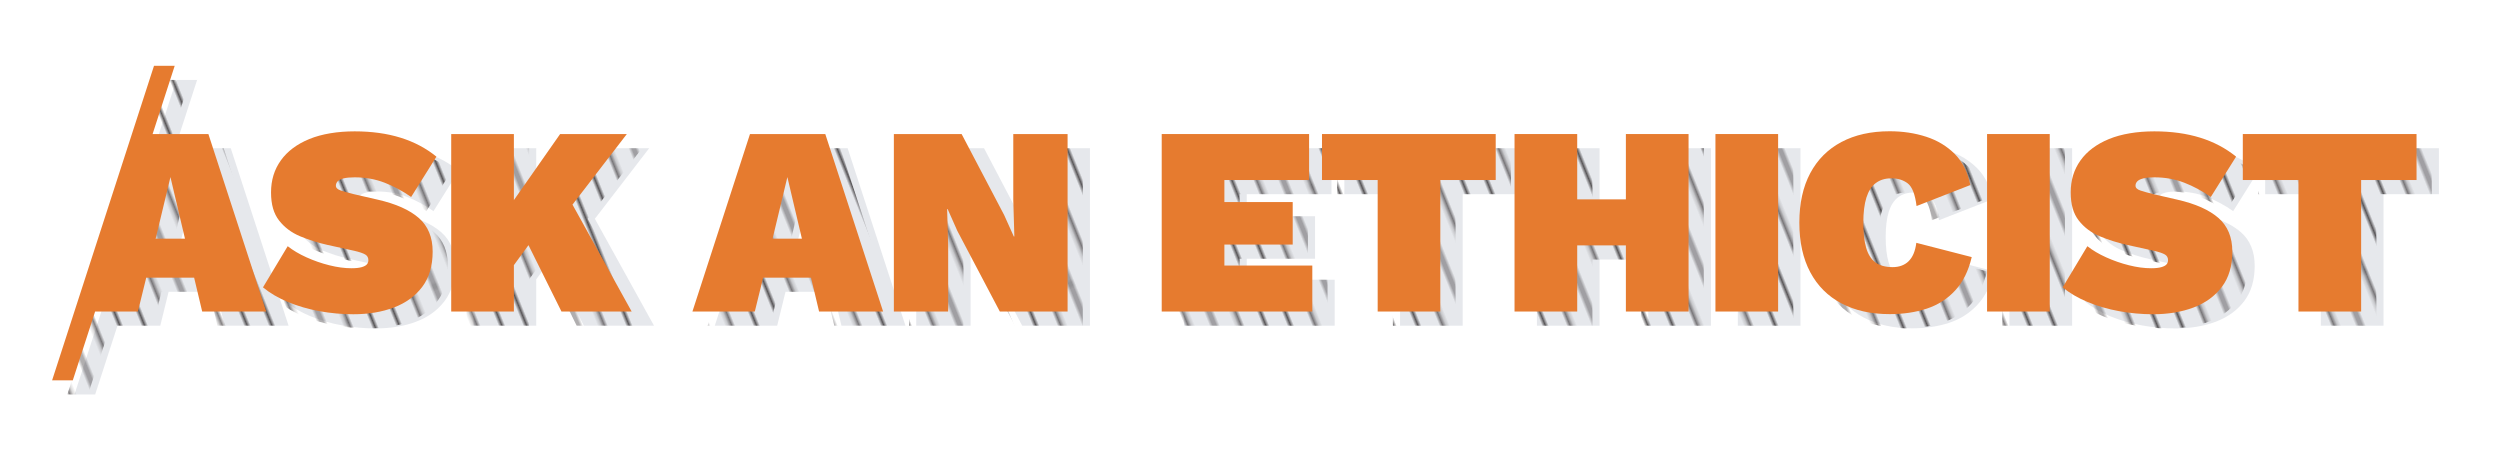 <?xml version="1.0" encoding="UTF-8"?>
<svg id="Layer_1" data-name="Layer 1" xmlns="http://www.w3.org/2000/svg" xmlns:xlink="http://www.w3.org/1999/xlink" viewBox="0 0 762.28 139.3">
  <defs>
    <style>
      .cls-1 {
        fill: #9ba3b3;
      }

      .cls-1, .cls-2, .cls-3, .cls-4 {
        stroke-width: 0px;
      }

      .cls-2 {
        fill: url(#_10_lpi_10_);
      }

      .cls-3, .cls-5 {
        fill: none;
      }

      .cls-4 {
        fill: #e67b2f;
      }

      .cls-5 {
        stroke: #231f20;
        stroke-width: .72px;
      }

      .cls-6 {
        opacity: .25;
      }
    </style>
    <pattern id="_10_lpi_10_" data-name="10 lpi 10%" x="0" y="0" width="72" height="72" patternTransform="translate(-12205.12 1888.2) rotate(68)" patternUnits="userSpaceOnUse" viewBox="0 0 72 72">
      <g>
        <rect class="cls-3" width="72" height="72"/>
        <g>
          <line class="cls-5" x1="71.75" y1="68.4" x2="144.25" y2="68.4"/>
          <line class="cls-5" x1="71.75" y1="54" x2="144.25" y2="54"/>
          <line class="cls-5" x1="71.75" y1="39.6" x2="144.25" y2="39.6"/>
          <line class="cls-5" x1="71.75" y1="25.2" x2="144.25" y2="25.2"/>
          <line class="cls-5" x1="71.75" y1="10.8" x2="144.25" y2="10.8"/>
          <line class="cls-5" x1="71.75" y1="61.2" x2="144.25" y2="61.2"/>
          <line class="cls-5" x1="71.75" y1="46.8" x2="144.25" y2="46.8"/>
          <line class="cls-5" x1="71.75" y1="32.4" x2="144.25" y2="32.4"/>
          <line class="cls-5" x1="71.75" y1="18" x2="144.25" y2="18"/>
          <line class="cls-5" x1="71.75" y1="3.6" x2="144.25" y2="3.6"/>
        </g>
        <g>
          <line class="cls-5" x1="-.25" y1="68.4" x2="72.25" y2="68.4"/>
          <line class="cls-5" x1="-.25" y1="54" x2="72.25" y2="54"/>
          <line class="cls-5" x1="-.25" y1="39.6" x2="72.25" y2="39.6"/>
          <line class="cls-5" x1="-.25" y1="25.2" x2="72.25" y2="25.2"/>
          <line class="cls-5" x1="-.25" y1="10.8" x2="72.25" y2="10.8"/>
          <line class="cls-5" x1="-.25" y1="61.2" x2="72.25" y2="61.2"/>
          <line class="cls-5" x1="-.25" y1="46.8" x2="72.25" y2="46.8"/>
          <line class="cls-5" x1="-.25" y1="32.4" x2="72.25" y2="32.4"/>
          <line class="cls-5" x1="-.25" y1="18" x2="72.25" y2="18"/>
          <line class="cls-5" x1="-.25" y1="3.6" x2="72.25" y2="3.6"/>
        </g>
        <g>
          <line class="cls-5" x1="-72.25" y1="68.4" x2=".25" y2="68.4"/>
          <line class="cls-5" x1="-72.25" y1="54" x2=".25" y2="54"/>
          <line class="cls-5" x1="-72.25" y1="39.6" x2=".25" y2="39.6"/>
          <line class="cls-5" x1="-72.25" y1="25.2" x2=".25" y2="25.2"/>
          <line class="cls-5" x1="-72.25" y1="10.8" x2=".25" y2="10.8"/>
          <line class="cls-5" x1="-72.25" y1="61.2" x2=".25" y2="61.2"/>
          <line class="cls-5" x1="-72.25" y1="46.8" x2=".25" y2="46.8"/>
          <line class="cls-5" x1="-72.25" y1="32.4" x2=".25" y2="32.4"/>
          <line class="cls-5" x1="-72.25" y1="18" x2=".25" y2="18"/>
          <line class="cls-5" x1="-72.25" y1="3.6" x2=".25" y2="3.6"/>
        </g>
      </g>
    </pattern>
  </defs>
  <g class="cls-6">
    <path class="cls-1" d="M53.36,45.19l6.74-20.81h-6.31l-31.08,95.9h6.31l6.8-20.97h13.05l2.54-10.33h14.6l2.46,10.33h19.52l-17.63-54.12h-17ZM54.28,77.09l4.51-18.78,4.43,18.78h-8.94Z"/>
    <path class="cls-1" d="M111.56,58.72c.85-.22,1.98-.33,3.4-.33,3.28,0,6.33.55,9.14,1.64,2.81,1.09,5.51,2.54,8.08,4.35l7.71-12.3c-3.17-2.57-6.82-4.5-10.95-5.78-4.13-1.28-8.79-1.93-13.98-1.93s-10.02.78-13.82,2.34c-3.8,1.56-6.7,3.73-8.69,6.52-2,2.79-2.99,6.04-2.99,9.76s.82,6.47,2.46,8.57c1.64,2.1,3.77,3.7,6.4,4.8,2.62,1.09,5.38,1.97,8.28,2.62l8.2,1.8c1.64.38,2.77.77,3.4,1.15.63.38.94.96.94,1.72,0,.49-.15.92-.45,1.27-.3.36-.83.64-1.6.86-.77.22-1.8.33-3.12.33-2.08,0-4.32-.3-6.72-.9-2.41-.6-4.73-1.41-6.97-2.42-2.24-1.01-4.16-2.15-5.74-3.4l-7.54,12.55c2.13,1.75,4.67,3.24,7.63,4.47s6.15,2.16,9.59,2.79c3.44.63,6.89.94,10.33.94,4.59,0,8.7-.68,12.34-2.05,3.63-1.37,6.52-3.46,8.65-6.27,2.13-2.81,3.2-6.41,3.2-10.78s-1.41-7.79-4.22-10.25c-2.82-2.46-6.98-4.32-12.5-5.58l-7.46-1.72c-1.53-.38-2.8-.74-3.81-1.07-1.01-.33-1.52-.82-1.52-1.48,0-.49.18-.93.53-1.31.35-.38.96-.68,1.8-.9Z"/>
    <polygon class="cls-1" points="197.95 45.19 177.61 45.19 163.51 65.33 163.51 45.19 144.4 45.19 144.4 99.31 163.51 99.31 163.51 85.16 167.96 79.07 178.02 99.31 199.42 99.31 181.38 66.71 197.95 45.19"/>
    <path class="cls-1" d="M235.5,45.19l-17.55,54.12h19.02l2.54-10.33h14.6l2.46,10.33h19.52l-17.63-54.12h-22.96ZM242.39,77.09l4.51-18.78,4.43,18.78h-8.94Z"/>
    <polygon class="cls-1" points="315.78 65.28 316.11 76.43 315.94 76.43 312.99 69.87 300.04 45.19 279.37 45.19 279.37 99.31 295.94 99.31 295.94 79.22 295.61 68.07 295.77 68.07 298.72 74.71 311.68 99.31 332.34 99.31 332.34 45.19 315.78 45.19 315.78 65.28"/>
    <polygon class="cls-1" points="380.15 78.89 400.98 78.89 400.98 65.94 380.15 65.94 380.15 59.21 405.98 59.21 405.98 45.19 361.04 45.19 361.04 99.31 406.96 99.31 406.96 85.29 380.15 85.29 380.15 78.89"/>
    <polygon class="cls-1" points="409.91 59.21 426.89 59.21 426.89 99.31 445.99 99.31 445.99 59.21 462.89 59.21 462.89 45.19 409.91 45.19 409.91 59.21"/>
    <polygon class="cls-1" points="502.57 65.12 487.73 65.12 487.73 45.19 468.62 45.19 468.62 99.31 487.73 99.31 487.73 79.14 502.57 79.14 502.57 99.31 521.68 99.31 521.68 45.19 502.57 45.19 502.57 65.12"/>
    <rect class="cls-1" x="529.88" y="45.19" width="19.11" height="54.12"/>
    <path class="cls-1" d="M588.75,84.02c-1.26,1.18-2.87,1.76-4.84,1.76-2.19,0-3.94-.48-5.25-1.44-1.31-.96-2.25-2.45-2.83-4.47-.57-2.02-.86-4.56-.86-7.63s.31-5.67.94-7.67c.63-1.99,1.58-3.47,2.87-4.43,1.28-.96,2.86-1.44,4.71-1.44,2.02,0,3.7.52,5.04,1.56,1.34,1.04,2.23,3.34,2.67,6.89l16.4-6.4c-.77-3.88-2.34-7.02-4.71-9.43-2.38-2.4-5.29-4.17-8.73-5.29-3.44-1.12-7.16-1.68-11.15-1.68-5.69,0-10.59,1.09-14.72,3.28-4.13,2.19-7.3,5.36-9.51,9.51-2.21,4.16-3.32,9.18-3.32,15.09s1.11,10.93,3.32,15.09c2.21,4.16,5.38,7.33,9.51,9.51,4.13,2.19,9.03,3.28,14.72,3.28,4.15,0,7.93-.56,11.32-1.68,3.39-1.12,6.27-2.96,8.65-5.54,2.38-2.57,4.06-5.96,5.04-10.17l-16.89-4.35c-.33,2.57-1.12,4.44-2.38,5.62Z"/>
    <rect class="cls-1" x="612.7" y="45.19" width="19.11" height="54.12"/>
    <path class="cls-1" d="M660.3,58.72c.85-.22,1.98-.33,3.4-.33,3.28,0,6.33.55,9.14,1.64,2.81,1.09,5.51,2.54,8.08,4.35l7.71-12.3c-3.17-2.57-6.82-4.5-10.95-5.78-4.13-1.28-8.79-1.93-13.98-1.93s-10.02.78-13.82,2.34c-3.8,1.56-6.7,3.73-8.69,6.52-2,2.79-2.99,6.04-2.99,9.76s.82,6.47,2.46,8.57c1.64,2.1,3.77,3.7,6.4,4.8,2.62,1.09,5.38,1.97,8.28,2.62l8.2,1.8c1.64.38,2.77.77,3.4,1.15.63.38.94.96.94,1.72,0,.49-.15.92-.45,1.27-.3.36-.83.64-1.6.86-.77.22-1.8.33-3.12.33-2.08,0-4.32-.3-6.72-.9-2.41-.6-4.73-1.41-6.97-2.42-2.24-1.01-4.16-2.15-5.74-3.4l-7.54,12.55c2.13,1.75,4.67,3.24,7.63,4.47s6.15,2.16,9.59,2.79c3.44.63,6.89.94,10.33.94,4.59,0,8.71-.68,12.34-2.05s6.52-3.46,8.65-6.27c2.13-2.81,3.2-6.41,3.2-10.78s-1.41-7.79-4.22-10.25c-2.82-2.46-6.98-4.32-12.51-5.58l-7.46-1.72c-1.53-.38-2.8-.74-3.81-1.07-1.01-.33-1.52-.82-1.52-1.48,0-.49.18-.93.53-1.31.36-.38.96-.68,1.8-.9Z"/>
    <polygon class="cls-1" points="690.68 45.19 690.68 59.21 707.65 59.21 707.65 99.31 726.76 99.31 726.76 59.21 743.65 59.21 743.65 45.19 690.68 45.19"/>
    <polygon class="cls-1" points="61.59 19.74 61.59 19.77 61.6 19.74 61.59 19.74"/>
  </g>
  <g>
    <path class="cls-2" d="M51.18,45.19l6.74-20.81h-6.31l-31.08,95.9h6.31l6.8-20.97h13.05l2.54-10.33h14.6l2.46,10.33h19.52l-17.63-54.12h-17ZM52.1,77.09l4.51-18.78,4.43,18.78h-8.94Z"/>
    <path class="cls-2" d="M109.38,58.72c.85-.22,1.98-.33,3.4-.33,3.28,0,6.33.55,9.14,1.64,2.81,1.09,5.51,2.54,8.08,4.35l7.71-12.3c-3.17-2.57-6.82-4.5-10.95-5.78-4.13-1.28-8.79-1.93-13.98-1.93s-10.02.78-13.82,2.34c-3.8,1.56-6.7,3.73-8.69,6.52-2,2.79-2.99,6.04-2.99,9.76s.82,6.47,2.46,8.57c1.64,2.1,3.77,3.7,6.4,4.8,2.62,1.09,5.38,1.97,8.28,2.62l8.2,1.8c1.64.38,2.77.77,3.4,1.15.63.38.94.96.94,1.72,0,.49-.15.92-.45,1.27-.3.36-.83.64-1.6.86-.77.22-1.8.33-3.12.33-2.08,0-4.32-.3-6.72-.9-2.41-.6-4.73-1.41-6.97-2.42-2.24-1.01-4.16-2.15-5.74-3.4l-7.54,12.55c2.13,1.75,4.67,3.24,7.63,4.47s6.15,2.16,9.59,2.79c3.44.63,6.89.94,10.33.94,4.59,0,8.7-.68,12.34-2.05,3.63-1.37,6.52-3.46,8.65-6.27,2.13-2.81,3.2-6.41,3.2-10.78s-1.41-7.79-4.22-10.25c-2.82-2.46-6.98-4.32-12.5-5.58l-7.46-1.72c-1.53-.38-2.8-.74-3.81-1.07-1.01-.33-1.52-.82-1.52-1.48,0-.49.18-.93.53-1.31.35-.38.96-.68,1.8-.9Z"/>
    <polygon class="cls-2" points="195.77 45.19 175.43 45.19 161.33 65.33 161.33 45.19 142.22 45.19 142.22 99.31 161.33 99.31 161.33 85.16 165.78 79.07 175.84 99.31 197.24 99.31 179.2 66.71 195.77 45.19"/>
    <path class="cls-2" d="M233.32,45.19l-17.55,54.12h19.02l2.54-10.33h14.6l2.46,10.33h19.52l-17.63-54.12h-22.96ZM240.21,77.09l4.51-18.78,4.43,18.78h-8.94Z"/>
    <polygon class="cls-2" points="313.6 65.28 313.93 76.43 313.76 76.43 310.81 69.87 297.86 45.19 277.19 45.19 277.19 99.31 293.76 99.31 293.76 79.22 293.43 68.07 293.59 68.07 296.54 74.71 309.5 99.31 330.16 99.31 330.16 45.19 313.6 45.19 313.6 65.28"/>
    <polygon class="cls-2" points="377.97 78.89 398.8 78.89 398.8 65.94 377.97 65.94 377.97 59.21 403.8 59.21 403.8 45.19 358.86 45.19 358.86 99.31 404.78 99.31 404.78 85.29 377.97 85.29 377.97 78.89"/>
    <polygon class="cls-2" points="407.73 59.21 424.71 59.21 424.71 99.31 443.81 99.31 443.81 59.21 460.71 59.21 460.71 45.19 407.73 45.19 407.73 59.21"/>
    <polygon class="cls-2" points="500.39 65.12 485.55 65.12 485.55 45.19 466.45 45.19 466.45 99.31 485.55 99.31 485.55 79.14 500.39 79.14 500.39 99.31 519.5 99.31 519.5 45.19 500.39 45.19 500.39 65.12"/>
    <rect class="cls-2" x="527.7" y="45.19" width="19.11" height="54.12"/>
    <path class="cls-2" d="M586.57,84.02c-1.26,1.18-2.87,1.76-4.84,1.76-2.19,0-3.94-.48-5.25-1.44-1.31-.96-2.25-2.45-2.83-4.47-.57-2.02-.86-4.56-.86-7.63s.31-5.67.94-7.67c.63-1.99,1.58-3.47,2.87-4.43,1.28-.96,2.86-1.44,4.71-1.44,2.02,0,3.7.52,5.04,1.56,1.34,1.04,2.23,3.34,2.67,6.89l16.4-6.4c-.77-3.88-2.34-7.02-4.71-9.43-2.38-2.4-5.29-4.17-8.73-5.29-3.44-1.12-7.16-1.68-11.15-1.68-5.69,0-10.59,1.09-14.72,3.28-4.13,2.19-7.3,5.36-9.51,9.51-2.21,4.16-3.32,9.18-3.32,15.09s1.11,10.93,3.32,15.09c2.21,4.16,5.38,7.33,9.51,9.51,4.13,2.19,9.03,3.28,14.72,3.28,4.15,0,7.93-.56,11.32-1.68,3.39-1.12,6.27-2.96,8.65-5.54,2.38-2.57,4.06-5.96,5.04-10.17l-16.89-4.35c-.33,2.57-1.12,4.44-2.38,5.62Z"/>
    <rect class="cls-2" x="610.52" y="45.19" width="19.11" height="54.12"/>
    <path class="cls-2" d="M658.12,58.72c.85-.22,1.98-.33,3.4-.33,3.28,0,6.33.55,9.14,1.64,2.81,1.09,5.51,2.54,8.08,4.35l7.71-12.3c-3.17-2.57-6.82-4.5-10.95-5.78-4.13-1.28-8.79-1.93-13.98-1.93s-10.02.78-13.82,2.34c-3.8,1.56-6.7,3.73-8.69,6.52-2,2.79-2.99,6.04-2.99,9.76s.82,6.47,2.46,8.57c1.64,2.1,3.77,3.7,6.4,4.8,2.62,1.09,5.38,1.97,8.28,2.62l8.2,1.8c1.64.38,2.77.77,3.4,1.15.63.38.94.96.94,1.72,0,.49-.15.92-.45,1.27-.3.36-.83.64-1.6.86-.77.22-1.8.33-3.12.33-2.08,0-4.32-.3-6.72-.9-2.41-.6-4.73-1.41-6.97-2.42-2.24-1.01-4.16-2.15-5.74-3.4l-7.54,12.55c2.13,1.75,4.67,3.24,7.63,4.47s6.15,2.16,9.59,2.79c3.44.63,6.89.94,10.33.94,4.59,0,8.71-.68,12.34-2.05s6.52-3.46,8.65-6.27c2.13-2.81,3.2-6.41,3.2-10.78s-1.41-7.79-4.22-10.25c-2.82-2.46-6.98-4.32-12.51-5.58l-7.46-1.72c-1.53-.38-2.8-.74-3.81-1.07-1.01-.33-1.52-.82-1.52-1.48,0-.49.18-.93.53-1.31.36-.38.96-.68,1.8-.9Z"/>
    <polygon class="cls-2" points="688.5 45.19 688.5 59.21 705.47 59.21 705.47 99.31 724.58 99.31 724.58 59.21 741.47 59.21 741.47 45.19 688.5 45.19"/>
    <polygon class="cls-2" points="59.42 19.74 59.42 19.77 59.42 19.74 59.42 19.74"/>
  </g>
  <g>
    <path class="cls-4" d="M46.53,40.87l6.74-20.81h-6.31L15.89,115.96h6.31l6.8-20.97h13.05l2.54-10.33h14.6l2.46,10.33h19.52l-17.63-54.12h-17ZM47.46,72.77l4.51-18.78,4.43,18.78h-8.94Z"/>
    <path class="cls-4" d="M104.74,54.4c.85-.22,1.98-.33,3.4-.33,3.28,0,6.33.55,9.14,1.64,2.81,1.09,5.51,2.54,8.08,4.35l7.71-12.3c-3.17-2.57-6.82-4.5-10.95-5.78-4.13-1.28-8.79-1.93-13.98-1.93s-10.02.78-13.82,2.34c-3.8,1.56-6.7,3.73-8.69,6.52-2,2.79-2.99,6.04-2.99,9.76s.82,6.47,2.46,8.57c1.64,2.1,3.77,3.7,6.4,4.8,2.62,1.09,5.38,1.97,8.28,2.62l8.2,1.8c1.64.38,2.77.77,3.4,1.15.63.38.94.96.94,1.72,0,.49-.15.92-.45,1.27-.3.36-.83.64-1.6.86-.77.22-1.8.33-3.12.33-2.08,0-4.32-.3-6.72-.9-2.41-.6-4.73-1.41-6.97-2.42-2.24-1.01-4.16-2.15-5.74-3.4l-7.54,12.55c2.13,1.75,4.67,3.24,7.63,4.47s6.15,2.16,9.59,2.79c3.44.63,6.89.94,10.33.94,4.59,0,8.7-.68,12.34-2.05,3.63-1.37,6.52-3.46,8.65-6.27,2.13-2.81,3.2-6.41,3.2-10.78s-1.41-7.79-4.22-10.25c-2.82-2.46-6.98-4.32-12.5-5.58l-7.46-1.72c-1.53-.38-2.8-.74-3.81-1.07-1.01-.33-1.52-.82-1.52-1.48,0-.49.18-.93.53-1.31.35-.38.96-.68,1.8-.9Z"/>
    <polygon class="cls-4" points="191.13 40.87 170.79 40.87 156.69 61.01 156.69 40.87 137.58 40.87 137.58 94.99 156.69 94.99 156.69 80.84 161.14 74.75 171.2 94.99 192.6 94.99 174.56 62.39 191.13 40.87"/>
    <path class="cls-4" d="M228.68,40.87l-17.55,54.12h19.02l2.54-10.33h14.6l2.46,10.33h19.52l-17.63-54.12h-22.96ZM235.57,72.77l4.51-18.78,4.43,18.78h-8.94Z"/>
    <polygon class="cls-4" points="308.96 60.96 309.29 72.11 309.12 72.11 306.17 65.55 293.21 40.87 272.55 40.87 272.55 94.99 289.11 94.99 289.11 74.9 288.79 63.75 288.95 63.75 291.9 70.39 304.86 94.99 325.52 94.99 325.52 40.87 308.96 40.87 308.96 60.96"/>
    <polygon class="cls-4" points="373.33 74.57 394.16 74.57 394.16 61.61 373.33 61.61 373.33 54.89 399.16 54.89 399.16 40.87 354.22 40.87 354.22 94.99 400.14 94.99 400.14 80.97 373.33 80.97 373.33 74.57"/>
    <polygon class="cls-4" points="403.09 54.89 420.07 54.89 420.07 94.99 439.17 94.99 439.17 54.89 456.06 54.89 456.06 40.87 403.09 40.87 403.09 54.89"/>
    <polygon class="cls-4" points="495.75 60.79 480.91 60.79 480.91 40.87 461.8 40.87 461.8 94.99 480.91 94.99 480.91 74.82 495.75 74.82 495.75 94.99 514.86 94.99 514.86 40.87 495.75 40.87 495.75 60.79"/>
    <rect class="cls-4" x="523.06" y="40.87" width="19.11" height="54.12"/>
    <path class="cls-4" d="M581.93,79.69c-1.26,1.18-2.87,1.76-4.84,1.76-2.19,0-3.94-.48-5.25-1.44-1.31-.96-2.25-2.45-2.83-4.47-.57-2.02-.86-4.56-.86-7.63s.31-5.67.94-7.67c.63-1.99,1.58-3.47,2.87-4.43,1.28-.96,2.86-1.44,4.71-1.44,2.02,0,3.7.52,5.04,1.56,1.34,1.04,2.23,3.34,2.67,6.89l16.4-6.4c-.77-3.88-2.34-7.02-4.71-9.43-2.38-2.4-5.29-4.17-8.73-5.29-3.44-1.12-7.16-1.68-11.15-1.68-5.69,0-10.59,1.09-14.72,3.28-4.13,2.19-7.3,5.36-9.51,9.51-2.21,4.16-3.32,9.18-3.32,15.09s1.11,10.93,3.32,15.09c2.21,4.16,5.38,7.33,9.51,9.51,4.13,2.19,9.03,3.28,14.72,3.28,4.15,0,7.93-.56,11.32-1.68,3.39-1.12,6.27-2.96,8.65-5.54,2.38-2.57,4.06-5.96,5.04-10.17l-16.89-4.35c-.33,2.57-1.12,4.44-2.38,5.62Z"/>
    <rect class="cls-4" x="605.88" y="40.87" width="19.11" height="54.12"/>
    <path class="cls-4" d="M653.48,54.4c.85-.22,1.98-.33,3.4-.33,3.28,0,6.33.55,9.14,1.64,2.81,1.09,5.51,2.54,8.08,4.35l7.71-12.3c-3.17-2.57-6.82-4.5-10.95-5.78-4.13-1.28-8.79-1.93-13.98-1.93s-10.02.78-13.82,2.34c-3.8,1.56-6.7,3.73-8.69,6.52-2,2.79-2.99,6.04-2.99,9.76s.82,6.47,2.46,8.57c1.64,2.1,3.77,3.7,6.4,4.8,2.62,1.09,5.38,1.97,8.28,2.62l8.2,1.8c1.64.38,2.77.77,3.4,1.15.63.38.94.96.94,1.72,0,.49-.15.92-.45,1.27-.3.36-.83.64-1.6.86-.77.22-1.8.33-3.12.33-2.08,0-4.32-.3-6.72-.9-2.41-.6-4.73-1.41-6.97-2.42-2.24-1.01-4.16-2.15-5.74-3.4l-7.54,12.55c2.13,1.75,4.67,3.24,7.63,4.47s6.15,2.16,9.59,2.79c3.44.63,6.89.94,10.33.94,4.59,0,8.71-.68,12.34-2.05s6.52-3.46,8.65-6.27c2.13-2.81,3.2-6.41,3.2-10.78s-1.41-7.79-4.22-10.25c-2.82-2.46-6.98-4.32-12.51-5.58l-7.46-1.72c-1.53-.38-2.8-.74-3.81-1.07-1.01-.33-1.52-.82-1.52-1.48,0-.49.18-.93.53-1.31.36-.38.96-.68,1.8-.9Z"/>
    <polygon class="cls-4" points="683.86 40.87 683.86 54.89 700.83 54.89 700.83 94.99 719.94 94.99 719.94 54.89 736.83 54.89 736.83 40.87 683.86 40.87"/>
    <polygon class="cls-4" points="54.77 15.41 54.77 15.44 54.78 15.42 54.77 15.41"/>
  </g>
</svg>